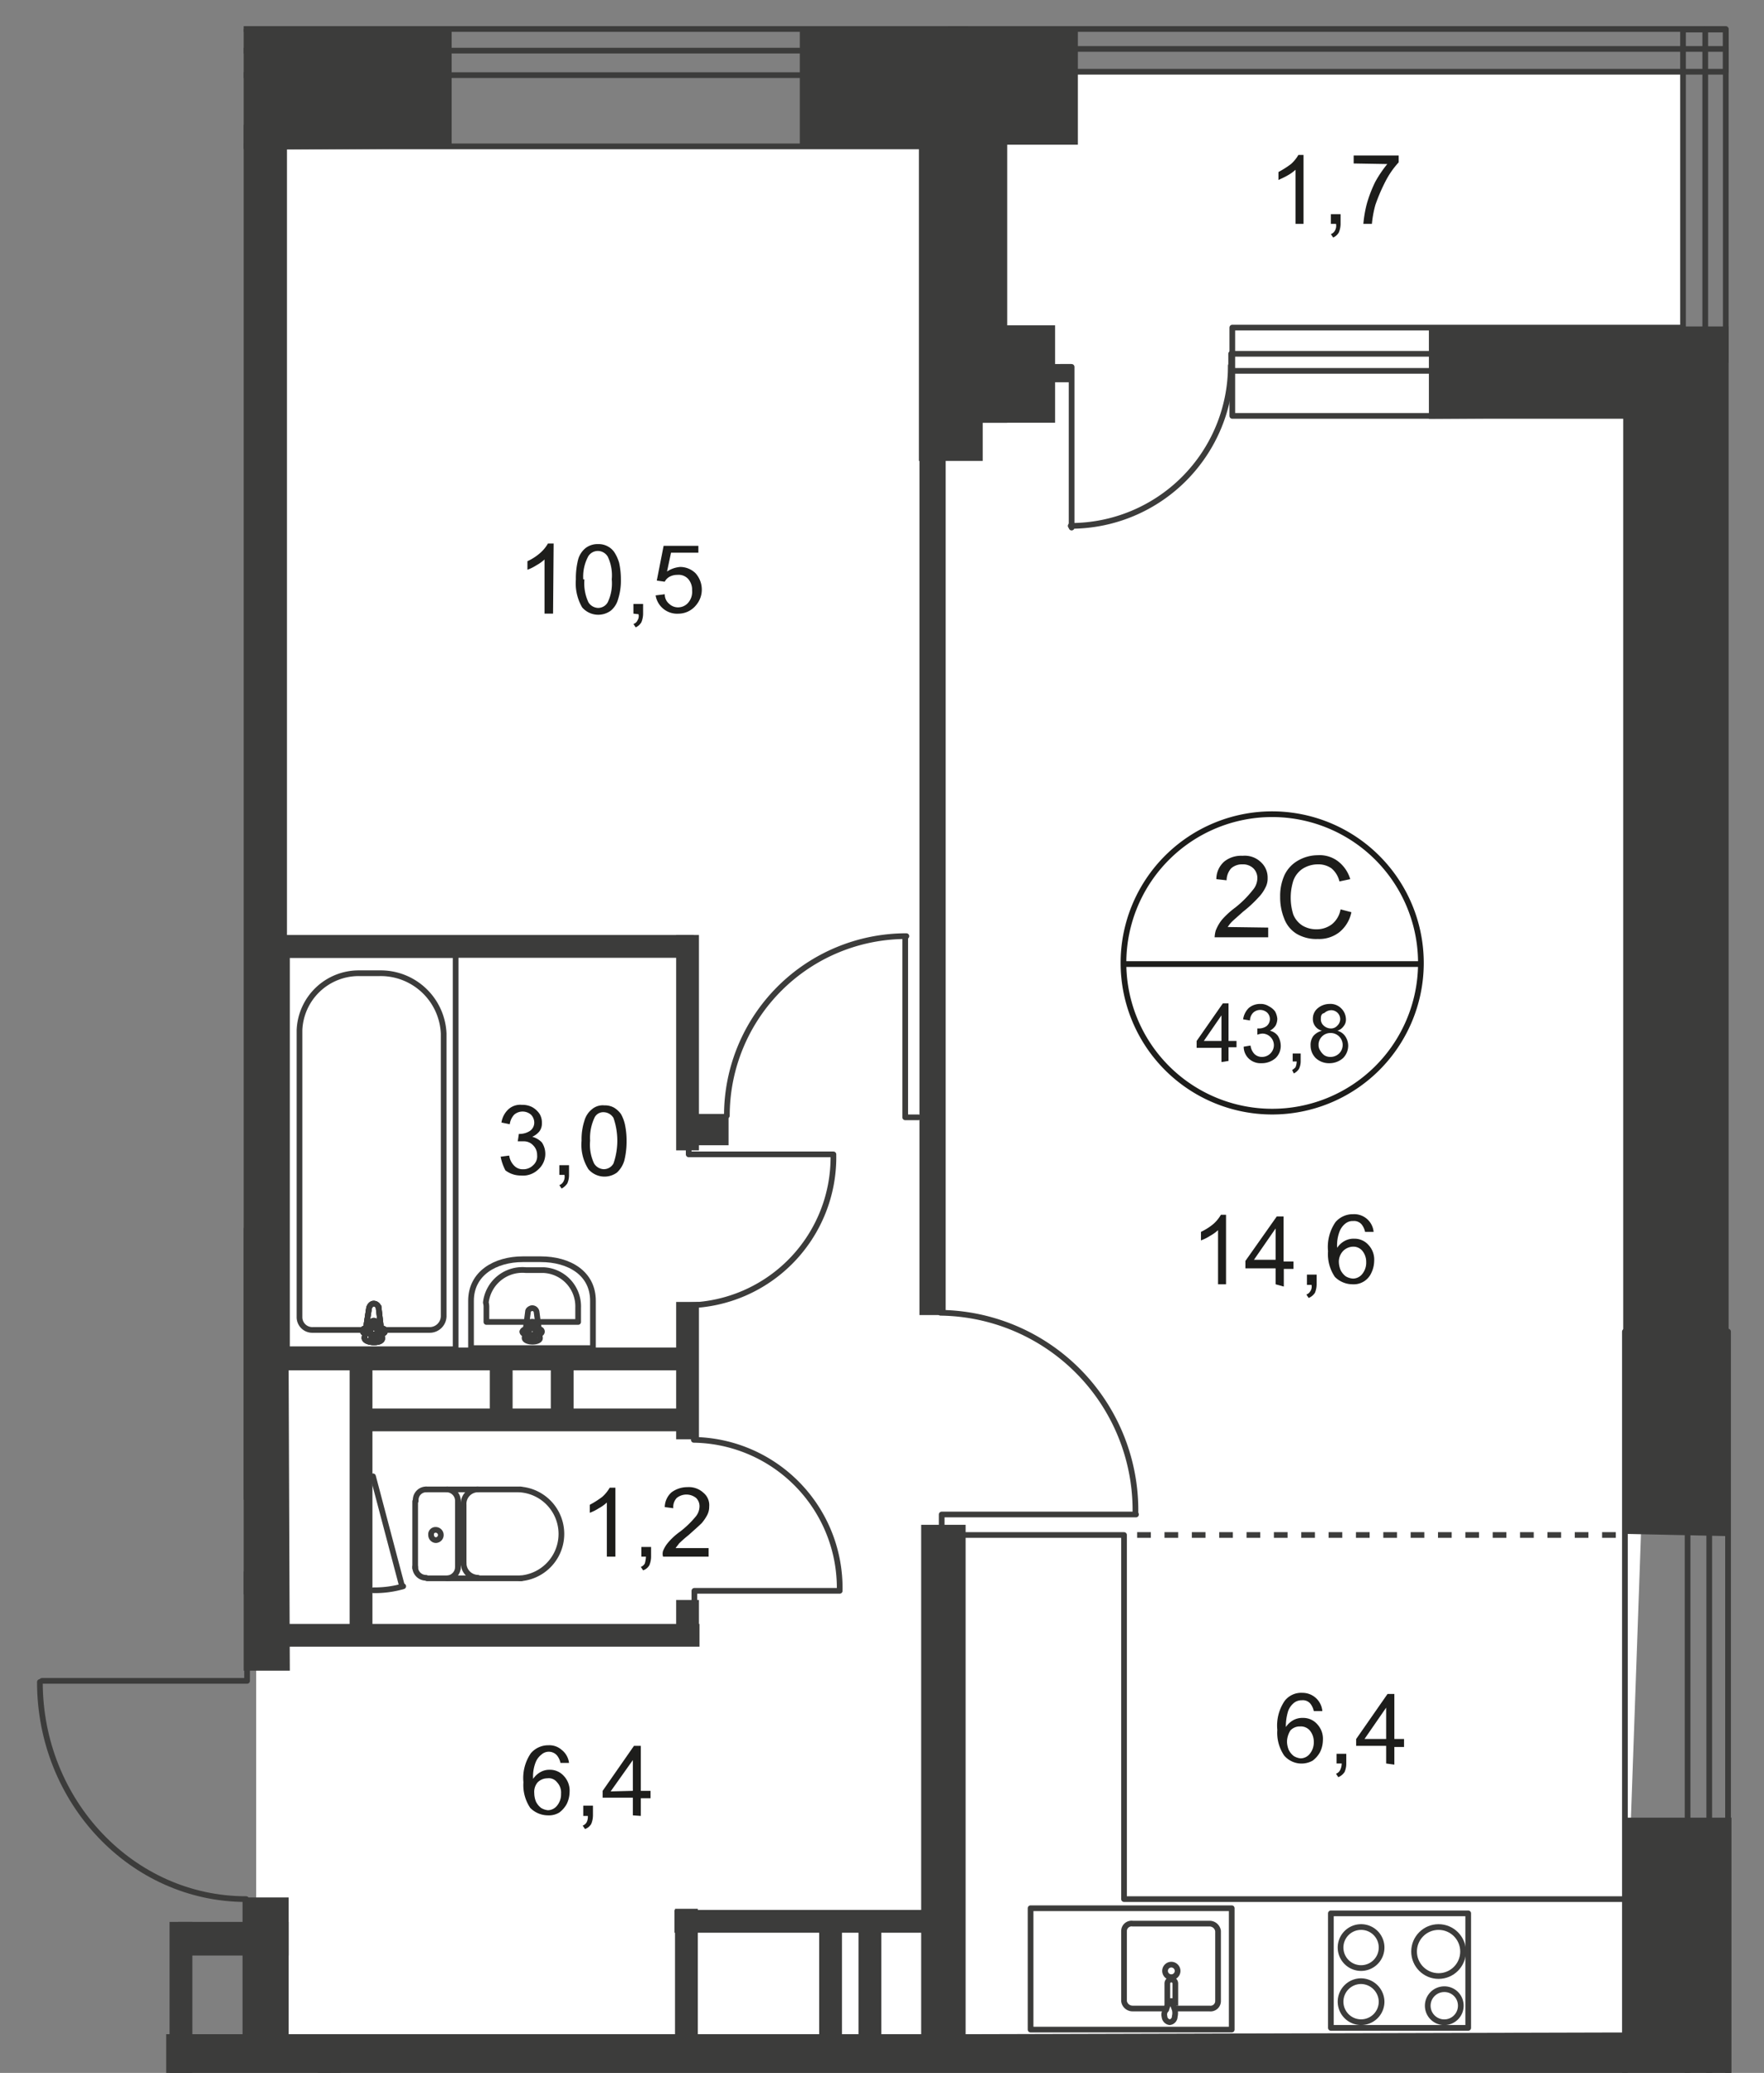<svg id="Слой_1" data-name="Слой 1" xmlns="http://www.w3.org/2000/svg" xmlns:xlink="http://www.w3.org/1999/xlink" viewBox="0 0 309.57 363.79">
  <rect x="0" y="0" width="309.57" height="363.79" fill="#808080" stroke="none"/>
  <defs>
    <style>
      .cls-1, .cls-10, .cls-12, .cls-6, .cls-8 {
        fill: none;
      }

      .cls-2 {
        clip-path: url(#clip-path);
      }

      .cls-3 {
        clip-path: url(#clip-path-2);
      }

      .cls-11, .cls-4 {
        fill: #fff;
      }

      .cls-4 {
        fill-rule: evenodd;
      }

      .cls-5 {
        clip-path: url(#clip-path-3);
      }

      .cls-10, .cls-12, .cls-6 {
        stroke: #3c3c3b;
      }

      .cls-6 {
        stroke-linecap: round;
        stroke-linejoin: round;
      }

      .cls-7 {
        fill: #3c3c3b;
      }

      .cls-8 {
        stroke: #1d1d1b;
        stroke-miterlimit: 10;
      }

      .cls-9 {
        fill: #1d1d1b;
      }

      .cls-10, .cls-12 {
        stroke-miterlimit: 22.93;
      }

      .cls-12 {
        stroke-dasharray: 2.4 2.4;
      }
    </style>
    <clipPath id="clip-path">
      <polygon class="cls-1" points="42.76 0 309.57 0 309.57 342.98 303.86 342.98 303.86 363.79 0 363.79 0 292.33 42.76 292.33 42.76 0"/>
    </clipPath>
    <clipPath id="clip-path-2">
      <polygon class="cls-1" points="-1022.04 621.99 -1047.44 621.99 -1047.44 -4.11 358.96 -4.11 358.96 1067.99 262.36 1067.99 262.36 1075.89 -351.64 1075.89 -1025.54 1075.89 -1022.04 621.99"/>
    </clipPath>
    <clipPath id="clip-path-3">
      <rect class="cls-1" x="-4239.04" y="-692.51" width="4980.1" height="3309.9"/>
    </clipPath>
  </defs>
  <g class="cls-2">
    <g class="cls-3">
      <g>
        <polygon class="cls-4" points="44.96 26.29 174.86 25.39 189.16 12.49 295.36 12.49 295.36 60.19 284.86 357.59 44.96 357.59 44.96 26.29"/>
        <polygon class="cls-4" points="-469.84 25.19 -327.14 25.19 -318.04 12.59 -93.54 12.59 -75.04 26.19 41.26 25.19 41.26 259.89 -79.64 259.89 -79.64 275.09 -469.84 275.09 -469.84 25.19"/>
        <g class="cls-5">
          <g>
            <line class="cls-6" x1="65.46" y1="259.09" x2="70.56" y2="278.39"/>
            <path class="cls-6" d="M65.56,279.09a18.13,18.13,0,0,0,5.2-.7"/>
            <path class="cls-6" d="M159.06,164.29a31.5,31.5,0,0,0-31.5,31.5"/>
            <polyline class="cls-6" points="158.86 164.39 158.86 196.09 161.16 196.09"/>
            <rect class="cls-6" x="285.16" y="233.69" width="18.1" height="131.9"/>
            <rect class="cls-6" x="296.16" y="233.69" width="3.8" height="131.9"/>
            <rect class="cls-6" x="-77.64" y="5.09" width="247.3" height="20.6"/>
            <rect class="cls-6" x="-77.64" y="8.89" width="247.3" height="4.3"/>
            <polygon class="cls-7" points="284.86 73.29 284.86 217.39 284.86 269.19 303.36 269.59 303.36 57.29 250.76 57.29 250.76 73.49 284.86 73.29"/>
            <rect class="cls-7" x="-11.94" y="5.09" width="13.9" height="20.6"/>
            <path class="cls-7" d="M42.56,333v24H29.16v7.8h220.5v36.8h14v-2h57.4V482h10.4V353.89h-27.6V319h-19.1v37.7h-2.3l-113,.3h0v-89.4h-7.8V357h-111V333Zm221.2,57.6v-19.7h49v19.7Zm-361.3-110.8h23.2v-15.3H41.36v15.3h1.4v13.4h8.1l-.3-77.7h-9.2v40.9H-82.24v1.9h-.2v13.5h-15.1Zm-106.1-267.3h10.7V4.79h-29.7v7.6h10.9v38.8h-45v15.7h45v204.8h-66.9v8h143.2v-8H-202V67h46.6V51.29h-48.1V12.49Z"/>
            <polygon class="cls-7" points="161.26 80.89 172.46 80.89 172.46 25.39 189.16 25.39 189.16 4.89 140.36 4.89 140.36 25.39 161.26 25.39 161.26 80.89"/>
            <rect class="cls-7" x="23.76" y="5.09" width="55.5" height="20.9"/>
            <rect class="cls-7" x="29.76" y="337.29" width="4" height="51"/>
            <rect class="cls-7" x="161.36" y="68.79" width="4.6" height="162"/>
            <rect class="cls-7" x="31.26" y="337.29" width="19.4" height="5.9"/>
            <rect class="cls-7" x="55.76" y="361.49" width="4" height="22.9"/>
            <rect class="cls-7" x="118.36" y="335.19" width="46.5" height="4"/>
            <rect class="cls-7" x="61.76" y="247.19" width="59.4" height="4"/>
            <rect class="cls-7" x="44.76" y="236.49" width="75.7" height="4"/>
            <rect class="cls-7" x="48.26" y="164.09" width="73.5" height="4"/>
          </g>
        </g>
        <g class="cls-5">
          <g>
            <rect class="cls-7" x="48.86" y="284.99" width="73.9" height="4"/>
            <rect class="cls-7" x="61.36" y="238.79" width="4" height="48.2"/>
            <rect class="cls-7" x="85.96" y="238.79" width="4" height="10.4"/>
            <rect class="cls-7" x="96.66" y="238.79" width="4" height="10.4"/>
            <rect class="cls-7" x="118.66" y="228.49" width="4" height="24.1"/>
            <rect class="cls-7" x="118.66" y="280.79" width="4" height="8.1"/>
            <rect class="cls-7" x="41.26" y="21.89" width="9.1" height="241.3"/>
            <rect class="cls-7" x="118.46" y="334.99" width="4" height="22.9"/>
            <rect class="cls-7" x="143.76" y="337.59" width="4" height="22.9"/>
            <rect class="cls-7" x="150.66" y="337.19" width="4" height="22.9"/>
            <path class="cls-6" d="M12.66,279.09a21.24,21.24,0,0,0,3.1,11"/>
            <path class="cls-6" d="M9.56,290.09a21.24,21.24,0,0,0,3.1-11"/>
            <polyline class="cls-6" points="15.56 290.09 35.56 279.19 36.96 279.19"/>
            <polyline class="cls-6" points="9.46 290.09 -10.64 279.19 -12.04 279.19"/>
            <rect class="cls-7" x="34.96" y="275.79" width="10.2" height="4"/>
            <path class="cls-6" d="M74.76,261.39a1.84,1.84,0,0,0-1.8,2h0"/>
            <line class="cls-6" x1="74.76" y1="261.39" x2="91.36" y2="261.39"/>
            <path class="cls-6" d="M91.26,277a7.82,7.82,0,0,0,0-15.6"/>
            <line class="cls-6" x1="91.46" y1="276.99" x2="74.96" y2="276.99"/>
            <path class="cls-6" d="M72.86,275a1.9,1.9,0,0,0,1.9,1.9h0"/>
            <line class="cls-6" x1="72.86" y1="275.19" x2="72.86" y2="263.49"/>
            <path class="cls-6" d="M75.66,269.39a.88.88,0,0,0,.8.9h0a.9.9,0,0,0,0-1.8.77.77,0,0,0-.8.9Z"/>
            <path class="cls-6" d="M78.46,277a2,2,0,0,0,1.9-1.9h0"/>
            <line class="cls-6" x1="80.36" y1="275.19" x2="80.36" y2="263.49"/>
            <path class="cls-6" d="M80.36,263.39a2,2,0,0,0-1.9-2"/>
            <path class="cls-6" d="M83.86,261.39a2.53,2.53,0,0,0-2.5,2.7h0"/>
            <line class="cls-6" x1="81.36" y1="264.19" x2="81.36" y2="274.49"/>
            <path class="cls-6" d="M81.36,274.29a2.56,2.56,0,0,0,2.5,2.6"/>
          </g>
        </g>
        <g class="cls-5">
          <g>
            <rect class="cls-7" x="165.46" y="21.99" width="11.3" height="52.2"/>
            <rect class="cls-7" x="165.46" y="57.09" width="19.7" height="17.1"/>
            <path class="cls-6" d="M7,295.19c0,21,16.2,38.1,36.2,38.1"/>
            <polyline class="cls-6" points="7.36 294.99 43.36 294.99 43.36 292.79"/>
          </g>
        </g>
        <g class="cls-5">
          <g>
            <path class="cls-8" d="M7,133a26.08,26.08,0,0,1-26.4,25.9,26.08,26.08,0,0,1-25.9-26.4,26.1,26.1,0,0,1,26.2-25.9A26.38,26.38,0,0,1,7,133Z"/>
            <line class="cls-8" x1="-45.54" y1="132.99" x2="7.16" y2="132.99"/>
          </g>
        </g>
        <g class="cls-5">
          <g>
            <path class="cls-8" d="M249.36,169.19a26.1,26.1,0,1,1-26.1-26.3A26.12,26.12,0,0,1,249.36,169.19Z"/>
            <line class="cls-8" x1="196.86" y1="169.19" x2="249.66" y2="169.19"/>
          </g>
        </g>
        <g>
          <path class="cls-9" d="M222.56,162.79v1.7h-9.4a5,5,0,0,1,.2-1.2,7.24,7.24,0,0,1,1.1-1.9,15.07,15.07,0,0,1,2.3-2.1,18.18,18.18,0,0,0,3.1-3.1,3.23,3.23,0,0,0,.8-2.1,2.41,2.41,0,0,0-.7-1.7,2.64,2.64,0,0,0-1.9-.7,2.88,2.88,0,0,0-2,.7,3.23,3.23,0,0,0-.8,2.1l-1.8-.2a4.1,4.1,0,0,1,1.4-3.1,4.71,4.71,0,0,1,3.2-1,4.07,4.07,0,0,1,3.2,1.1,3.63,3.63,0,0,1,1.2,2.8,3.29,3.29,0,0,1-.4,1.7,6.57,6.57,0,0,1-1.2,1.7,21.6,21.6,0,0,1-2.7,2.5c-1,.9-1.7,1.5-2,1.8a5.5,5.5,0,0,0-.7.9Z"/>
          <path class="cls-9" d="M235.26,159.59l1.9.5a6.06,6.06,0,0,1-2.1,3.5,5.76,5.76,0,0,1-3.8,1.2,6.78,6.78,0,0,1-3.7-.9,5.32,5.32,0,0,1-2.2-2.7,9.86,9.86,0,0,1-.7-3.8,8.81,8.81,0,0,1,.8-3.9,5.8,5.8,0,0,1,2.4-2.5,6.92,6.92,0,0,1,3.4-.9,5.31,5.31,0,0,1,3.6,1.1,6.16,6.16,0,0,1,2.1,3.1l-1.9.4a4.25,4.25,0,0,0-1.4-2.3,4,4,0,0,0-2.4-.7,5,5,0,0,0-2.7.8,4.25,4.25,0,0,0-1.6,2.1,9.89,9.89,0,0,0,0,5.9,4.1,4.1,0,0,0,1.7,2,4.75,4.75,0,0,0,2.4.6,4.39,4.39,0,0,0,2.7-.9A4.31,4.31,0,0,0,235.26,159.59Z"/>
        </g>
        <g>
          <path class="cls-9" d="M214.36,186.39v-2.5H210v-1.2l4.6-6.6h1v6.6H217v1.1h-1.4v2.4Zm0-3.7v-4.5l-3.1,4.5Z"/>
          <path class="cls-9" d="M218.26,183.69l1.2-.2a2.63,2.63,0,0,0,.7,1.5,1.9,1.9,0,0,0,1.3.5,2.09,2.09,0,0,0,2.1-2v-.1a2.05,2.05,0,0,0-2-2,2.92,2.92,0,0,0-.9.2v-1.1h.2a2.3,2.3,0,0,0,1.4-.4,1.59,1.59,0,0,0,.1-2.4,1.83,1.83,0,0,0-2.4,0,2,2,0,0,0-.6,1.4l-1.2-.2a3.48,3.48,0,0,1,1-2,3.06,3.06,0,0,1,2-.7,2.6,2.6,0,0,1,1.5.4,3.13,3.13,0,0,1,1.1.9,3.26,3.26,0,0,1,.4,1.3,2.66,2.66,0,0,1-.3,1.2,2.84,2.84,0,0,1-1,.9,2.43,2.43,0,0,1,1.4.9,3.37,3.37,0,0,1,.5,1.7,2.94,2.94,0,0,1-.9,2.2,3.66,3.66,0,0,1-2.5.9,3,3,0,0,1-2.2-.8A2.88,2.88,0,0,1,218.26,183.69Z"/>
          <path class="cls-9" d="M226.86,186.39v-1.5h1.4v1.4a3.08,3.08,0,0,1-.3,1.3,2.36,2.36,0,0,1-.9.8l-.3-.6a2.65,2.65,0,0,0,.6-.5,3,3,0,0,0,.2-1h-.7Z"/>
          <path class="cls-9" d="M232,180.89a2.09,2.09,0,0,1-1.6-2.1,2.34,2.34,0,0,1,.8-1.8,3.23,3.23,0,0,1,2.1-.8,2.65,2.65,0,0,1,2.1.8,2.73,2.73,0,0,1,.8,1.9,1.75,1.75,0,0,1-.4,1.2,2.1,2.1,0,0,1-1.1.8,2.43,2.43,0,0,1,1.4,1,3,3,0,0,1,.5,1.6,3.1,3.1,0,0,1-.9,2.2,3.58,3.58,0,0,1-2.4.9,3.41,3.41,0,0,1-2.4-.9,3.1,3.1,0,0,1-.9-2.2,2.62,2.62,0,0,1,.5-1.7A3,3,0,0,1,232,180.89Zm-.6,2.5a1.69,1.69,0,0,0,.3,1,2.7,2.7,0,0,0,.7.8,2,2,0,0,0,1.1.3,2.2,2.2,0,0,0,1.5-.6,2.1,2.1,0,0,0-1.5-3.6,2.08,2.08,0,0,0-2.1,1.9Zm.4-4.6a1.46,1.46,0,0,0,.5,1.2,1.85,1.85,0,0,0,1.2.5,1.46,1.46,0,0,0,1.2-.5,1.61,1.61,0,0,0,.5-1.1,1.58,1.58,0,0,0-1.6-1.6h0a1.85,1.85,0,0,0-1.2.5c-.5.1-.6.5-.6,1Z"/>
        </g>
        <g>
          <path class="cls-9" d="M215.26,225.39h-1.5v-9.5a7.1,7.1,0,0,1-1.4,1,8,8,0,0,1-1.6.8v-1.5a10.23,10.23,0,0,0,2.2-1.4,6.53,6.53,0,0,0,1.3-1.6h.9v12.2Z"/>
          <path class="cls-9" d="M223.86,225.39v-2.8h-5.3v-1.3l5.5-7.8h1.2v7.9H227v1.3h-1.7v3.1Zm0-4.3v-5.5l-3.8,5.5Z"/>
          <path class="cls-9" d="M229.36,225.39v-1.7h1.7v1.7a4,4,0,0,1-.3,1.5,2.44,2.44,0,0,1-1.1.9l-.4-.6a1.34,1.34,0,0,0,.7-.6,1.39,1.39,0,0,0,.2-1.1h-.8Z"/>
          <path class="cls-9" d="M241.06,216.19h-1.5a3.1,3.1,0,0,0-.6-1.3,1.72,1.72,0,0,0-1.5-.6,2,2,0,0,0-1.3.4,3.27,3.27,0,0,0-1.1,1.5,6.81,6.81,0,0,0-.4,2.8,3.74,3.74,0,0,1,1.3-1.2,3.29,3.29,0,0,1,1.7-.4,3.25,3.25,0,0,1,2.5,1.1,3.74,3.74,0,0,1,1,2.8,5,5,0,0,1-.5,2.1,3.38,3.38,0,0,1-3.3,2,4.39,4.39,0,0,1-3.1-1.3,7.12,7.12,0,0,1-1.2-4.5,7.7,7.7,0,0,1,1.3-5.1,4,4,0,0,1,3.1-1.4,3.42,3.42,0,0,1,3.6,3.1Zm-6.1,5.2a4,4,0,0,0,.3,1.5,3.13,3.13,0,0,0,.9,1.1,2.84,2.84,0,0,0,1.3.4,2.09,2.09,0,0,0,1.6-.8,3.14,3.14,0,0,0,.7-2.1,3.06,3.06,0,0,0-.7-2,2.06,2.06,0,0,0-1.7-.7,2.57,2.57,0,0,0-1.6.7,2.73,2.73,0,0,0-.8,1.9Z"/>
        </g>
        <g>
          <path class="cls-9" d="M228.86,39.29h-1.5v-9.5a7.1,7.1,0,0,1-1.4,1c-.5.3-1,.5-1.6.8v-1.4a16.44,16.44,0,0,0,2.2-1.4,6.53,6.53,0,0,0,1.3-1.6h.9v12.1Z"/>
          <path class="cls-9" d="M233.56,39.29v-1.7h1.7v1.7a4,4,0,0,1-.3,1.5,2.19,2.19,0,0,1-1,.9l-.4-.6a1.34,1.34,0,0,0,.7-.6,1.72,1.72,0,0,0,.2-1.2Z"/>
          <path class="cls-9" d="M237.56,28.69v-1.4h7.9v1.2a15,15,0,0,0-2.3,3.3,31.22,31.22,0,0,0-1.8,4.2,19.09,19.09,0,0,0-.6,3.3h-1.5a21.36,21.36,0,0,1,.6-3.5,22.56,22.56,0,0,1,1.5-3.9,21.12,21.12,0,0,1,2.1-3.1Z"/>
        </g>
        <g>
          <path class="cls-9" d="M97.06,107.69h-1.5v-9.5a7.1,7.1,0,0,1-1.4,1,8,8,0,0,1-1.6.8v-1.5a9.13,9.13,0,0,0,2.3-1.5,6.53,6.53,0,0,0,1.3-1.6h1Z"/>
          <path class="cls-9" d="M101.06,101.69a13.42,13.42,0,0,1,.4-3.5,3.9,3.9,0,0,1,1.3-2,3.41,3.41,0,0,1,2.2-.7,3.29,3.29,0,0,1,1.7.4,3.18,3.18,0,0,1,1.2,1.1,7.1,7.1,0,0,1,.8,1.8,13.58,13.58,0,0,1,.3,2.9,10.6,10.6,0,0,1-.5,3.5,3.9,3.9,0,0,1-1.3,2,3.73,3.73,0,0,1-5-.6A8.44,8.44,0,0,1,101.06,101.69Zm1.5,0a7.91,7.91,0,0,0,.7,4,2.06,2.06,0,0,0,1.7,1,1.94,1.94,0,0,0,1.7-1,7.73,7.73,0,0,0,.7-4,7.73,7.73,0,0,0-.7-4,2.06,2.06,0,0,0-1.7-1,2,2,0,0,0-1.7.9,7.47,7.47,0,0,0-.9,4.1Z"/>
          <path class="cls-9" d="M111.16,107.69V106h1.7v1.7a4,4,0,0,1-.3,1.5,2.19,2.19,0,0,1-1,.9l-.4-.6a1.06,1.06,0,0,0,.7-.6,1.39,1.39,0,0,0,.2-1.1Z"/>
          <path class="cls-9" d="M115.06,104.49l1.6-.2a2.14,2.14,0,0,0,.8,1.7,2.2,2.2,0,0,0,1.5.6,2.34,2.34,0,0,0,1.8-.8,2.93,2.93,0,0,0,.7-2.2,2.88,2.88,0,0,0-.7-2,2.28,2.28,0,0,0-1.9-.7,2.77,2.77,0,0,0-1.3.3,2,2,0,0,0-.9.9l-1.4-.2,1.2-6.1h6.1V97h-4.8l-.7,3.3a4.89,4.89,0,0,1,2.3-.8,3.86,3.86,0,0,1,2.7,1.1,4.3,4.3,0,0,1,1.1,2.8,4.19,4.19,0,0,1-1,2.8,4,4,0,0,1-3.1,1.5,3.82,3.82,0,0,1-4-3.2Z"/>
        </g>
        <g>
          <path class="cls-9" d="M87.86,203l1.5-.2a3.1,3.1,0,0,0,.9,1.8,2,2,0,0,0,1.5.6,2.41,2.41,0,0,0,1.8-.7,2.09,2.09,0,0,0,.7-1.8,2.34,2.34,0,0,0-.7-1.7,2.19,2.19,0,0,0-1.7-.7h-1l.2-1.3h.2a3.37,3.37,0,0,0,1.7-.5,1.76,1.76,0,0,0,.8-1.5,2,2,0,0,0-.6-1.4,2.26,2.26,0,0,0-2.9,0,3,3,0,0,0-.8,1.7L88,197a4,4,0,0,1,1.2-2.3,3.07,3.07,0,0,1,2.4-.8,3.66,3.66,0,0,1,1.8.4,3.74,3.74,0,0,1,1.3,1.2,2.93,2.93,0,0,1,.4,1.6,2.3,2.3,0,0,1-.4,1.4,3.25,3.25,0,0,1-1.3,1,3.67,3.67,0,0,1,1.7,1,3.64,3.64,0,0,1-.6,4.7,3.86,3.86,0,0,1-3.1,1.1,4.39,4.39,0,0,1-2.7-.9A8.47,8.47,0,0,1,87.86,203Z"/>
          <path class="cls-9" d="M98.16,206.19v-1.7h1.7v1.7a3.65,3.65,0,0,1-.3,1.5,2.84,2.84,0,0,1-1,.9l-.4-.6a1.34,1.34,0,0,0,.7-.6,1.72,1.72,0,0,0,.2-1.2Z"/>
          <path class="cls-9" d="M102.06,200.19a10.6,10.6,0,0,1,.5-3.5,3.9,3.9,0,0,1,1.3-2,2.93,2.93,0,0,1,2.2-.7,3.29,3.29,0,0,1,1.7.4,4.26,4.26,0,0,1,1.2,1.1,6.7,6.7,0,0,1,.7,1.8,13.58,13.58,0,0,1,.3,2.9,13.93,13.93,0,0,1-.4,3.5,4.65,4.65,0,0,1-1.3,2.1,3.72,3.72,0,0,1-5-.6A8,8,0,0,1,102.06,200.19Zm1.5,0a7.73,7.73,0,0,0,.7,4,2.06,2.06,0,0,0,1.7,1,1.94,1.94,0,0,0,1.7-1,12.19,12.19,0,0,0,0-8,2.06,2.06,0,0,0-1.7-1,1.7,1.7,0,0,0-1.6.9A8.37,8.37,0,0,0,103.56,200.19Z"/>
        </g>
        <g>
          <path class="cls-9" d="M108,273.19h-1.5v-9.5a7.1,7.1,0,0,1-1.4,1,8,8,0,0,1-1.6.8v-1.4a16.44,16.44,0,0,0,2.2-1.4,6.53,6.53,0,0,0,1.3-1.6h1Z"/>
          <path class="cls-9" d="M112.56,273.19v-1.7h1.7v1.7a4,4,0,0,1-.3,1.5,2,2,0,0,1-1.1.9l-.4-.6a1.34,1.34,0,0,0,.7-.6,5,5,0,0,0,.2-1.2Z"/>
          <path class="cls-9" d="M124.36,271.79v1.4h-8a1.7,1.7,0,0,1,0-1,5.37,5.37,0,0,1,1-1.6,11.23,11.23,0,0,1,2-1.8,16.61,16.61,0,0,0,2.7-2.6,2.87,2.87,0,0,0,.7-1.8,2,2,0,0,0-.6-1.5,2.71,2.71,0,0,0-3.4,0,2.33,2.33,0,0,0-.6,1.8l-1.5-.2a3.55,3.55,0,0,1,1.2-2.6,4.68,4.68,0,0,1,2.8-.9,3.74,3.74,0,0,1,2.8,1,2.8,2.8,0,0,1,1,2.4,3.19,3.19,0,0,1-.3,1.4,7.84,7.84,0,0,1-1,1.5c-.5.5-1.3,1.2-2.3,2.1a20.85,20.85,0,0,0-1.7,1.5c-.2.3-.4.5-.6.8h5.8Z"/>
        </g>
        <g>
          <path class="cls-9" d="M99.86,309.39h-1.5a3.1,3.1,0,0,0-.6-1.3,1.91,1.91,0,0,0-2.7-.2,3.27,3.27,0,0,0-1.1,1.5,6.81,6.81,0,0,0-.4,2.8,3.74,3.74,0,0,1,1.3-1.2,3.17,3.17,0,0,1,1.6-.4,3.25,3.25,0,0,1,2.5,1.1,3.74,3.74,0,0,1,1,2.8,5,5,0,0,1-.5,2.1,4.71,4.71,0,0,1-1.3,1.5,3.51,3.51,0,0,1-2,.5,4.39,4.39,0,0,1-3.1-1.3,7.12,7.12,0,0,1-1.2-4.5,7.7,7.7,0,0,1,1.3-5.1,4,4,0,0,1,3.1-1.4,3.24,3.24,0,0,1,2.3.8A3.41,3.41,0,0,1,99.86,309.39Zm-6.1,5.3a4,4,0,0,0,.3,1.5,3.13,3.13,0,0,0,.9,1.1,2.84,2.84,0,0,0,1.2.4,2.09,2.09,0,0,0,1.6-.8,3.14,3.14,0,0,0,.7-2.1,2.61,2.61,0,0,0-.7-2,1.81,1.81,0,0,0-1.7-.7,2.41,2.41,0,0,0-1.7.7,2.56,2.56,0,0,0-.6,1.9Z"/>
          <path class="cls-9" d="M102.36,318.59v-1.7h1.7v1.7a4,4,0,0,1-.3,1.5,2,2,0,0,1-1.1.9l-.4-.6a1.34,1.34,0,0,0,.7-.6,2.15,2.15,0,0,0,.2-1.1h-.8Z"/>
          <path class="cls-9" d="M111.06,318.59v-3.1h-5.3v-1.2l5.5-7.9h1.2v7.9h1.7v1.3h-1.7v3.1Zm0-4.3v-5.4l-3.9,5.5Z"/>
        </g>
        <g>
          <path class="cls-9" d="M232.06,300.29h-1.5a3.1,3.1,0,0,0-.6-1.3,1.72,1.72,0,0,0-1.5-.6,2.2,2.2,0,0,0-1.3.4,3.27,3.27,0,0,0-1.1,1.5,9,9,0,0,0-.4,2.8,3.74,3.74,0,0,1,1.3-1.2,3.29,3.29,0,0,1,1.7-.4,3.25,3.25,0,0,1,2.5,1.1,3.74,3.74,0,0,1,1,2.8,5,5,0,0,1-.5,2.1,4.71,4.71,0,0,1-1.3,1.5,4,4,0,0,1-5-.9,7.12,7.12,0,0,1-1.2-4.5,7.7,7.7,0,0,1,1.3-5.1,3.66,3.66,0,0,1,3.1-1.4,3.49,3.49,0,0,1,3.5,3.2Zm-6.2,5.3a4,4,0,0,0,.3,1.5,3.13,3.13,0,0,0,.9,1.1,2.84,2.84,0,0,0,1.2.4,2.09,2.09,0,0,0,1.6-.8,3.14,3.14,0,0,0,.7-2.1,3.06,3.06,0,0,0-.7-2,2.06,2.06,0,0,0-1.7-.7,2.19,2.19,0,0,0-1.7.7,3.88,3.88,0,0,0-.6,1.9Z"/>
          <path class="cls-9" d="M234.56,309.49v-1.7h1.7v1.7a3.65,3.65,0,0,1-.3,1.5,2.44,2.44,0,0,1-1.1.9l-.4-.6a1.34,1.34,0,0,0,.7-.6,2.66,2.66,0,0,0,.3-1.2Z"/>
          <path class="cls-9" d="M243.26,309.49v-3.1H238v-1.2l5.5-7.9h1.2v7.9h1.7v1.4h-1.7v3.1Zm0-4.3v-5.5l-3.8,5.5Z"/>
        </g>
        <g class="cls-5">
          <g>
            <path class="cls-6" d="M216,64.19a28.1,28.1,0,0,1-28,28.1h-.1"/>
            <polyline class="cls-6" points="188.06 92.59 188.06 64.39 186.06 64.39"/>
            <rect class="cls-7" x="184.86" y="63.89" width="3.2" height="3.2"/>
            <rect class="cls-6" x="216.26" y="57.49" width="78.7" height="15.5"/>
            <rect class="cls-6" x="216.06" y="62.09" width="45.9" height="3"/>
            <rect class="cls-6" x="295.36" y="5.19" width="7.5" height="58.3"/>
            <line class="cls-6" x1="299.26" y1="5.19" x2="299.26" y2="62.99"/>
            <rect class="cls-6" x="166.56" y="5.09" width="136.3" height="7.5"/>
            <line class="cls-6" x1="166.56" y1="8.59" x2="302.86" y2="8.59"/>
            <rect class="cls-7" x="118.66" y="164.09" width="4" height="37.8"/>
            <path class="cls-6" d="M120.66,229.09a26,26,0,0,0,25.6-26.3h0"/>
            <polyline class="cls-6" points="146.26 202.59 120.86 202.59 120.86 200.89"/>
            <path class="cls-6" d="M121.76,252.69a26,26,0,0,1,25.6,26.3"/>
            <polyline class="cls-6" points="147.36 279.19 121.86 279.19 121.86 280.89"/>
            <path class="cls-6" d="M165.06,230.39a34.66,34.66,0,0,1,34.2,35.2h0"/>
            <polyline class="cls-6" points="199.36 265.79 165.26 265.79 165.26 267.99"/>
            <rect class="cls-10" x="50.36" y="167.59" width="29.6" height="69.2"/>
            <path class="cls-10" d="M77.86,181.39V231a2.45,2.45,0,0,1-2.5,2.4H54.86a2.24,2.24,0,0,1-2.3-2.2h0v-50.4a10.4,10.4,0,0,1,10.5-10h3.6A11.06,11.06,0,0,1,77.86,181.39Z"/>
            <path class="cls-11" d="M64.76,229.59l-.8,5.2c0,1,3.3,1.1,3.1,0l-.6-5.2a.88.88,0,0,0-.9-.8.79.79,0,0,0-.8.8"/>
            <path class="cls-10" d="M64.76,229.59l-.8,5.2c0,1,3.3,1.1,3.1,0l-.6-5.2a.88.88,0,0,0-.9-.8C65.16,228.79,64.86,229.19,64.76,229.59Z"/>
            <path class="cls-10" d="M64.76,229.59l-.8,5.2c0,1,3.3,1.1,3.1,0l-.6-5.2a.88.88,0,0,0-.9-.8C65.16,228.79,64.86,229.19,64.76,229.59Z"/>
            <path class="cls-6" d="M64.76,229.59l-.8,5.2c0,1,3.3,1.1,3.1,0l-.6-5.2a.88.88,0,0,0-.9-.8C65.16,228.79,64.86,229.19,64.76,229.59Z"/>
            <path class="cls-11" d="M63.66,233.59h0a.43.43,0,0,0,.4.4h1.1v1a.43.43,0,0,0,.4.4h0a.66.66,0,0,0,.5-.4h0v-1h1a.41.41,0,0,0,.2-.8h-1.2v-1a.46.46,0,0,0-.5-.4.43.43,0,0,0-.4.4h0v1h-1.1c-.2-.1-.4.1-.4.4h0"/>
            <path class="cls-6" d="M63.66,233.59h0a.43.43,0,0,0,.4.4h1.1v1a.43.43,0,0,0,.4.4h0a.66.66,0,0,0,.5-.4h0v-1h1a.41.41,0,0,0,.2-.8h-1.2v-1a.46.46,0,0,0-.5-.4.43.43,0,0,0-.4.4h0v1h-1.1c-.2-.1-.4.1-.4.4Z"/>
            <path class="cls-6" d="M63.66,233.59h0a.43.43,0,0,0,.4.4h1.1v1a.43.43,0,0,0,.4.4h0a.66.66,0,0,0,.5-.4h0v-1h1a.41.41,0,0,0,.2-.8h-1.2v-1a.46.46,0,0,0-.5-.4.43.43,0,0,0-.4.4h0v1h-1.1c-.2-.1-.4.1-.4.4Z"/>
            <path class="cls-6" d="M63.66,233.59h0a.43.43,0,0,0,.4.4h1.1v1a.43.43,0,0,0,.4.4h0a.66.66,0,0,0,.5-.4h0v-1h1a.41.41,0,0,0,.2-.8h-1.2v-1a.46.46,0,0,0-.5-.4.43.43,0,0,0-.4.4h0v1h-1.1c-.2-.1-.4.1-.4.4Z"/>
            <path class="cls-6" d="M82.66,228.29v8.3h21.4v-8.3c0-4.8-4.1-7.3-9.2-7.3h-3.1C86.86,221,82.66,223.49,82.66,228.29Z"/>
            <path class="cls-6" d="M85.36,229.49V232h16.1v-2.5a6.37,6.37,0,0,0-6.1-6.6h-3.1a6.46,6.46,0,0,0-7,5.7A2.77,2.77,0,0,1,85.36,229.49Z"/>
            <path class="cls-6" d="M92.66,230.19l-.6,4.6c0,.9,2.8.9,2.7,0l-.6-4.6a.78.78,0,0,0-.9-.6c-.3.1-.6.3-.6.6Z"/>
            <path class="cls-6" d="M91.66,233.69h0a.43.43,0,0,0,.4.4H93v.9a.4.4,0,0,0,.8,0v-.9h.9a.4.4,0,1,0,0-.8h-.9v-.9a.4.4,0,0,0-.8,0v.9h-.9c-.2.1-.4.2-.4.4Z"/>
            <path class="cls-7" d="M54.66,237.49h-.5a.5.5,0,1,1,.5.5.47.47,0,0,1-.5-.5h.5Z"/>
            <path class="cls-7" d="M57.66,237.49h-.5a.5.5,0,1,1,.5.5.47.47,0,0,1-.5-.5h.5Z"/>
            <path class="cls-7" d="M61.26,237.49h-.5a.47.47,0,0,1,.5-.5h0a.47.47,0,0,1,.5.5c.1.3-.1.5-.4.6s-.5-.1-.6-.4v-.2Z"/>
            <path class="cls-7" d="M64.26,237.49h-.5c-.1-.3.1-.5.4-.6s.5.1.6.4-.1.5-.4.6h-.1a.47.47,0,0,1-.5-.5h0Z"/>
            <path class="cls-7" d="M67.36,237.49h-.5a.47.47,0,0,1,.5-.5h0a.47.47,0,0,1,.5.5.46.46,0,0,1-.5.4.47.47,0,0,1-.5-.5Z"/>
            <path class="cls-7" d="M70.66,237.49h-.5c-.1-.3.1-.5.4-.6s.5.1.6.4v.2a.47.47,0,0,1-.5.5h0a.47.47,0,0,1-.5-.5Z"/>
            <path class="cls-7" d="M73.66,237.49h-.5a.47.47,0,0,1,.5-.5h0a.5.5,0,1,1-.5.5h.5Z"/>
            <path class="cls-7" d="M77.06,237.49h-.6a.5.5,0,0,1,1,0h0a.5.5,0,0,1-1,0Z"/>
            <path class="cls-7" d="M80.16,237.49h-.6a.47.47,0,0,1,.5-.5h0c.3-.1.5.1.6.4s-.1.5-.4.6h-.2a.47.47,0,0,1-.5-.5Z"/>
            <path class="cls-7" d="M83.16,237.49h-.5a.5.5,0,0,1,1,0h0a.5.5,0,0,1-1,0Z"/>
            <path class="cls-7" d="M86.66,237.49h-.5a.47.47,0,0,1,.5-.5h0c.3-.1.5.1.6.4s-.1.5-.4.6h-.2a.47.47,0,0,1-.5-.5Z"/>
            <path class="cls-7" d="M89.66,237.49h-.5a.5.5,0,1,1,.5.5.47.47,0,0,1-.5-.5Z"/>
            <path class="cls-7" d="M92.66,237.39h-.5a.47.47,0,0,1,.5-.5h0a.5.5,0,0,1,0,1h0a.47.47,0,0,1-.5-.5h.5Z"/>
            <path class="cls-7" d="M96.06,237.49h-.5a.5.5,0,0,1,1,0h0a.5.5,0,0,1-1,0Z"/>
            <path class="cls-7" d="M99.16,237.39h-.5a.5.5,0,0,1,1,0h0a.5.5,0,0,1-1,0Z"/>
          </g>
        </g>
        <g class="cls-5">
          <g>
            <rect class="cls-7" x="120.56" y="195.49" width="7.3" height="5.5"/>
            <path class="cls-6" d="M204.56,352.49h-5.8a1.51,1.51,0,0,1-1.5-1.3v-12.3a1.32,1.32,0,0,1,1.5-1.3h13.5a1.51,1.51,0,0,1,1.5,1.3v12.3a1.32,1.32,0,0,1-1.5,1.3h-5.9"/>
            <path class="cls-10" d="M206.66,345.89a1.1,1.1,0,1,1-1.1-1.1h0A1.11,1.11,0,0,1,206.66,345.89Z"/>
            <path class="cls-10" d="M206.26,352v-3.9a.7.7,0,0,0-1.4,0v4"/>
            <path class="cls-10" d="M204.66,352.69a10,10,0,0,1,.4-1.1v-.4h.5l.2.4.4,1.1a2.44,2.44,0,0,1,0,1.2,1,1,0,0,1-.9,1,1.07,1.07,0,0,1-.9-1A1.25,1.25,0,0,1,204.66,352.69Z"/>
            <rect class="cls-6" x="180.86" y="334.89" width="35.3" height="21.3"/>
            <polyline class="cls-6" points="301.46 333.29 197.26 333.29 197.26 269.39 166.66 269.39"/>
            <path class="cls-6" d="M242.46,351.29a3.6,3.6,0,1,1-3.6-3.6h0A3.65,3.65,0,0,1,242.46,351.29Z"/>
            <rect class="cls-6" x="233.56" y="335.79" width="24.1" height="20.1"/>
            <path class="cls-6" d="M256.36,352a2.9,2.9,0,1,1-2.9-2.9h.1A2.88,2.88,0,0,1,256.36,352Z"/>
            <circle class="cls-6" cx="252.46" cy="342.49" r="4.3"/>
            <path class="cls-6" d="M242.46,341.79a3.6,3.6,0,1,1-3.6-3.6h0A3.59,3.59,0,0,1,242.46,341.79Z"/>
            <line class="cls-12" x1="283.56" y1="269.39" x2="198.56" y2="269.39"/>
          </g>
        </g>
      </g>
    </g>
  </g>
</svg>
